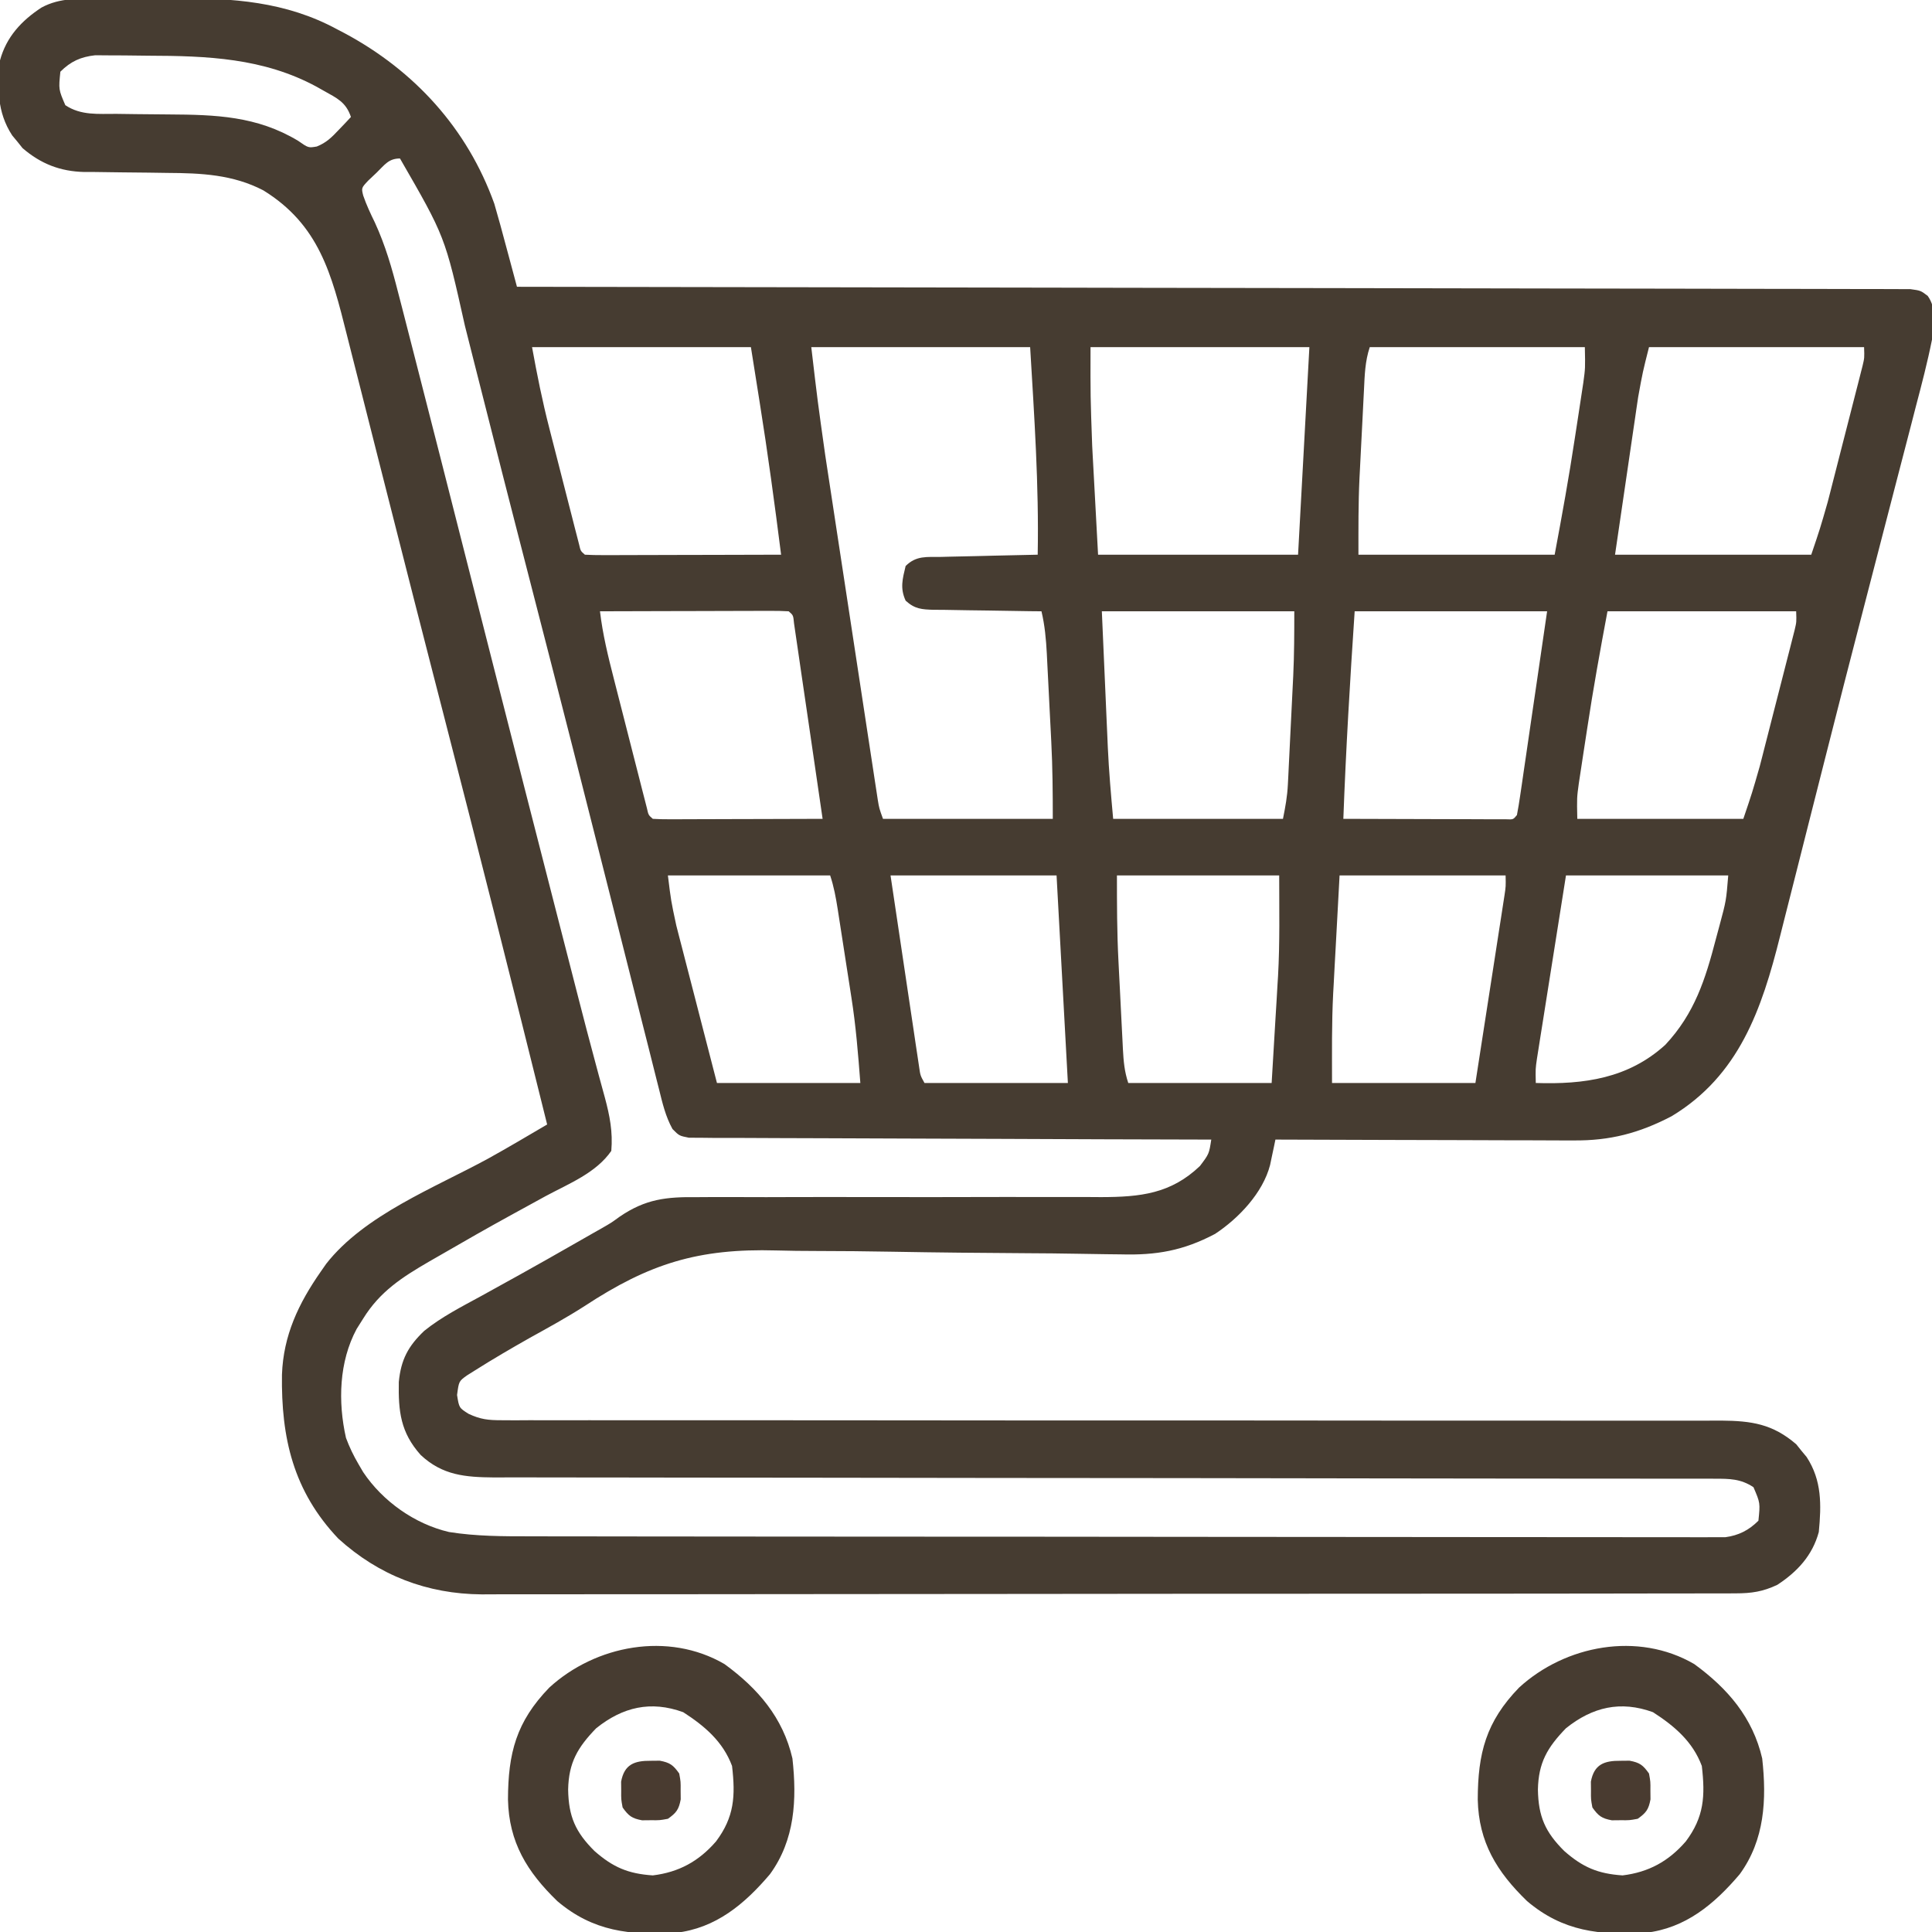 <svg height="512" width="512" xmlns="http://www.w3.org/2000/svg" version="1.1">
<path transform="translate(26.645,-0.336)" fill="#463C31" d="M0 0 C1.043 -0.007 2.085 -0.013 3.159 -0.02 C5.369 -0.03 7.579 -0.035 9.789 -0.035 C13.118 -0.039 16.446 -0.075 19.775 -0.113 C34.928 -0.195 49.053 0.716 62.668 8.086 C63.325 8.43 63.983 8.773 64.66 9.127 C83.21 19.071 97.213 34.419 104.355 54.336 C105.465 58.111 106.485 61.909 107.5 65.711 C107.776 66.733 108.051 67.755 108.336 68.809 C109.012 71.317 109.685 73.826 110.355 76.336 C111.141 76.337 111.927 76.338 112.737 76.339 C159.283 76.397 205.829 76.471 252.374 76.565 C257.958 76.576 263.542 76.587 269.126 76.598 C270.238 76.601 271.35 76.603 272.495 76.605 C290.515 76.64 308.535 76.665 326.556 76.686 C345.035 76.708 363.514 76.741 381.993 76.785 C393.403 76.811 404.813 76.829 416.223 76.835 C424.039 76.841 431.854 76.857 439.67 76.882 C444.185 76.896 448.699 76.905 453.214 76.901 C457.343 76.898 461.471 76.908 465.6 76.929 C467.098 76.934 468.596 76.935 470.094 76.929 C472.121 76.923 474.149 76.936 476.177 76.951 C477.306 76.953 478.434 76.955 479.598 76.957 C482.355 77.336 482.355 77.336 484.214 78.744 C486.681 82.184 485.815 86.322 485.355 90.336 C484.161 96.327 482.619 102.212 481.062 108.117 C480.603 109.897 480.144 111.678 479.687 113.459 C478.451 118.258 477.201 123.052 475.948 127.846 C474.64 132.861 473.344 137.879 472.047 142.897 C470.441 149.111 468.834 155.325 467.221 161.537 C463.792 174.745 460.405 187.963 457.058 201.192 C456.335 204.048 455.611 206.904 454.886 209.759 C454.652 210.684 454.417 211.609 454.175 212.562 C453.709 214.401 453.242 216.239 452.776 218.078 C451.646 222.532 450.519 226.987 449.397 231.443 C448.345 235.62 447.285 239.795 446.22 243.969 C445.835 245.484 445.452 246.999 445.073 248.515 C440.25 267.783 434.238 285.368 416.328 296.16 C407.708 300.649 400.01 302.65 390.369 302.563 C389.51 302.563 388.65 302.564 387.765 302.564 C384.951 302.562 382.138 302.547 379.324 302.531 C377.363 302.528 375.401 302.525 373.44 302.523 C368.297 302.515 363.155 302.495 358.013 302.473 C352.757 302.453 347.502 302.444 342.246 302.434 C331.949 302.412 321.652 302.378 311.355 302.336 C311.228 302.952 311.101 303.569 310.97 304.204 C310.798 305.014 310.625 305.823 310.448 306.657 C310.28 307.46 310.111 308.262 309.938 309.088 C308.028 316.461 301.608 323.217 295.355 327.336 C286.946 331.774 279.817 333.023 270.396 332.757 C269.16 332.744 267.924 332.73 266.65 332.716 C263.983 332.685 261.318 332.645 258.651 332.591 C254.405 332.509 250.158 332.477 245.911 332.454 C233.84 332.382 221.771 332.271 209.702 332.052 C203.018 331.93 196.336 331.866 189.651 331.859 C186.133 331.853 182.621 331.821 179.104 331.718 C158.346 331.128 145.373 335.242 128.33 346.423 C123.589 349.472 118.66 352.171 113.73 354.898 C108.866 357.647 104.048 360.46 99.324 363.445 C98.584 363.91 97.843 364.375 97.08 364.854 C94.964 366.379 94.964 366.379 94.48 370.023 C95.02 373.432 95.02 373.432 97.542 375.02 C100.709 376.501 102.761 376.71 106.243 376.71 C108.021 376.72 108.021 376.72 109.836 376.731 C111.135 376.723 112.434 376.716 113.773 376.708 C115.17 376.71 116.567 376.714 117.963 376.719 C121.802 376.73 125.64 376.721 129.479 376.71 C133.618 376.701 137.758 376.71 141.898 376.716 C149.072 376.725 156.247 376.724 163.421 376.716 C173.803 376.705 184.184 376.714 194.566 376.729 C211.42 376.752 228.275 376.766 245.13 376.77 C246.139 376.77 247.147 376.77 248.187 376.771 C259.441 376.773 270.696 376.774 281.95 376.773 C286.03 376.772 290.11 376.772 294.19 376.772 C295.7 376.772 295.7 376.772 297.241 376.772 C314.029 376.771 330.816 376.786 347.604 376.813 C357.959 376.828 368.313 376.831 378.668 376.815 C385.764 376.806 392.86 376.811 399.957 376.827 C404.051 376.835 408.145 376.837 412.239 376.822 C415.989 376.808 419.738 376.813 423.488 376.832 C425.483 376.837 427.478 376.823 429.473 376.807 C437.503 376.872 443.122 377.683 449.379 383.082 C449.825 383.64 450.271 384.198 450.73 384.773 C451.192 385.329 451.653 385.885 452.129 386.457 C456.192 392.681 456.045 399.128 455.355 406.336 C453.681 412.532 449.667 416.869 444.355 420.336 C440.541 422.142 437.529 422.588 433.323 422.593 C432.105 422.6 430.887 422.606 429.632 422.613 C428.283 422.61 426.934 422.607 425.586 422.603 C424.15 422.607 422.715 422.612 421.28 422.617 C417.335 422.629 413.39 422.629 409.446 422.627 C405.191 422.626 400.937 422.637 396.682 422.647 C388.346 422.663 380.009 422.669 371.672 422.67 C364.894 422.671 358.115 422.675 351.337 422.681 C332.114 422.699 312.892 422.708 293.669 422.707 C292.633 422.707 291.596 422.707 290.529 422.707 C289.491 422.706 288.453 422.706 287.384 422.706 C270.576 422.705 253.768 422.725 236.961 422.753 C219.698 422.782 202.436 422.795 185.174 422.794 C175.484 422.793 165.794 422.798 156.105 422.82 C147.852 422.838 139.599 422.843 131.347 422.829 C127.139 422.822 122.931 422.822 118.723 422.84 C114.864 422.855 111.006 422.852 107.147 422.835 C105.103 422.831 103.059 422.846 101.016 422.862 C86.547 422.754 73.781 417.863 63.008 408.078 C51.052 395.473 47.846 381.34 48.078 364.629 C48.446 354.235 52.471 345.768 58.355 337.336 C59.073 336.305 59.073 336.305 59.805 335.254 C69.959 322.286 88.552 315.107 102.737 307.365 C107.998 304.452 113.168 301.377 118.355 298.336 C109.347 262.05 100.214 225.8 90.881 189.596 C90.077 186.476 89.273 183.355 88.469 180.234 C88.267 179.452 88.065 178.669 87.858 177.863 C84.597 165.208 81.372 152.544 78.16 139.876 C76.653 133.937 75.143 127.999 73.633 122.06 C72.171 116.309 70.715 110.555 69.264 104.801 C68.358 101.218 67.447 97.636 66.534 94.055 C66.112 92.393 65.692 90.731 65.274 89.068 C61.226 72.942 57.94 59.927 43.137 50.781 C35.058 46.583 26.672 46.21 17.762 46.16 C16.138 46.137 14.514 46.113 12.891 46.088 C10.37 46.053 7.849 46.023 5.328 46.01 C2.868 45.994 0.409 45.954 -2.051 45.91 C-3.165 45.913 -3.165 45.913 -4.302 45.916 C-10.658 45.769 -15.832 43.763 -20.668 39.59 C-21.114 39.032 -21.56 38.474 -22.02 37.898 C-22.481 37.343 -22.942 36.787 -23.418 36.215 C-27.481 29.991 -27.334 23.543 -26.645 16.336 C-24.97 10.14 -20.956 5.803 -15.645 2.336 C-10.669 -0.355 -5.507 0.012 0 0 Z M-10.645 19.336 C-11.126 24.039 -11.126 24.039 -9.332 28.211 C-5.163 30.99 -0.607 30.488 4.195 30.512 C5.999 30.535 7.803 30.559 9.607 30.584 C12.438 30.619 15.267 30.648 18.098 30.662 C30.487 30.733 41.435 31.079 52.355 37.648 C55.069 39.546 55.069 39.546 57.309 39.164 C59.858 38.133 61.222 36.766 63.105 34.773 C63.719 34.133 64.333 33.492 64.965 32.832 C65.424 32.338 65.883 31.845 66.355 31.336 C65.032 27.366 62.639 26.351 59.168 24.398 C58.543 24.046 57.918 23.693 57.274 23.33 C43.163 15.685 28.255 15.14 12.556 15.096 C10.463 15.086 8.37 15.055 6.277 15.023 C4.931 15.017 3.585 15.012 2.238 15.008 C1.036 14.998 -0.167 14.989 -1.406 14.979 C-5.236 15.401 -7.901 16.592 -10.645 19.336 Z M73.168 46.086 C72.432 46.782 71.696 47.478 70.938 48.195 C69.112 50.143 69.112 50.143 69.61 52.159 C70.463 54.65 71.543 56.936 72.698 59.302 C75.485 65.355 77.233 71.436 78.867 77.883 C79.198 79.153 79.528 80.424 79.869 81.732 C80.829 85.428 81.774 89.128 82.716 92.829 C83.389 95.467 84.065 98.105 84.741 100.742 C88.277 114.528 91.785 128.322 95.287 142.117 C97.683 151.55 100.083 160.982 102.483 170.413 C103.085 172.78 103.687 175.147 104.29 177.514 C109.693 198.755 115.122 219.99 120.576 241.218 C121.159 243.488 121.742 245.758 122.325 248.028 C123.232 251.561 124.14 255.094 125.048 258.627 C125.551 260.586 126.054 262.545 126.556 264.504 C128.069 270.398 129.604 276.285 131.193 282.159 C131.477 283.217 131.761 284.275 132.053 285.365 C132.575 287.3 133.103 289.234 133.64 291.165 C134.936 295.992 135.794 300.289 135.355 305.336 C131.311 311.188 124.16 313.987 118.043 317.273 C115.613 318.598 113.188 319.93 110.762 321.262 C109.839 321.767 109.839 321.767 108.898 322.282 C102.563 325.755 96.293 329.335 90.043 332.961 C89.054 333.528 88.066 334.095 87.048 334.679 C79.898 338.841 74.048 342.589 69.605 349.773 C69.033 350.68 68.461 351.586 67.871 352.52 C63.202 361.196 62.891 371.838 65.043 381.387 C65.968 383.865 67.019 386.055 68.355 388.336 C68.768 389.04 69.18 389.744 69.605 390.469 C74.773 398.191 83.259 404.217 92.355 406.336 C99.552 407.48 106.65 407.481 113.926 407.476 C115.303 407.479 116.68 407.482 118.057 407.485 C121.826 407.493 125.595 407.495 129.364 407.496 C133.434 407.498 137.504 407.505 141.574 407.512 C150.464 407.526 159.354 407.532 168.244 407.536 C173.795 407.539 179.346 407.543 184.896 407.548 C200.267 407.56 215.637 407.57 231.007 407.574 C231.99 407.574 232.972 407.574 233.985 407.574 C235.462 407.574 235.462 407.574 236.97 407.575 C238.965 407.575 240.961 407.576 242.957 407.576 C243.947 407.576 244.937 407.577 245.957 407.577 C262.02 407.581 278.082 407.598 294.144 407.622 C310.637 407.645 327.13 407.658 343.622 407.659 C352.882 407.66 362.142 407.666 371.401 407.684 C379.28 407.699 387.159 407.704 395.039 407.696 C399.059 407.692 403.08 407.693 407.101 407.707 C410.78 407.72 414.459 407.719 418.139 407.706 C420.103 407.704 422.067 407.715 424.032 407.728 C425.779 407.718 425.779 407.718 427.562 407.708 C428.567 407.708 429.573 407.709 430.608 407.71 C434.132 407.23 436.825 405.867 439.355 403.336 C439.837 398.633 439.837 398.633 438.043 394.461 C434.659 392.205 431.656 392.21 427.714 392.208 C426.532 392.205 425.351 392.202 424.133 392.199 C422.176 392.202 422.176 392.202 420.179 392.205 C418.784 392.203 417.388 392.201 415.993 392.198 C412.954 392.194 409.915 392.192 406.875 392.193 C401.93 392.195 396.986 392.19 392.041 392.184 C384.861 392.175 377.681 392.171 370.501 392.167 C359.153 392.162 347.805 392.145 336.456 392.126 C332.575 392.12 328.694 392.113 324.812 392.107 C323.842 392.105 322.872 392.104 321.873 392.102 C310.826 392.084 299.779 392.068 288.732 392.053 C287.722 392.052 286.712 392.05 285.672 392.049 C269.307 392.027 252.943 392.016 236.578 392.009 C219.782 392.001 202.985 391.977 186.188 391.941 C175.826 391.919 165.464 391.909 155.101 391.915 C147.999 391.918 140.896 391.907 133.793 391.884 C129.695 391.872 125.597 391.865 121.499 391.877 C117.745 391.887 113.992 391.879 110.238 391.856 C108.241 391.848 106.244 391.861 104.247 391.874 C96.665 391.805 90.638 391.335 84.844 385.924 C79.486 379.928 78.903 374.334 79.043 366.566 C79.614 360.659 81.519 357.083 85.781 353.027 C90.413 349.295 95.715 346.615 100.918 343.773 C103.161 342.533 105.403 341.292 107.645 340.051 C108.768 339.431 109.891 338.81 111.048 338.171 C115.985 335.432 120.892 332.64 125.793 329.836 C126.613 329.369 127.433 328.901 128.278 328.42 C129.065 327.969 129.853 327.519 130.664 327.055 C131.395 326.642 132.125 326.23 132.878 325.805 C135.349 324.385 135.349 324.385 137.55 322.784 C144.437 318.071 149.976 317.486 158.19 317.595 C159.435 317.587 160.68 317.58 161.963 317.572 C164.652 317.561 167.339 317.559 170.028 317.577 C174.287 317.606 178.545 317.593 182.803 317.574 C189.543 317.55 196.282 317.555 203.021 317.572 C215.084 317.6 227.147 317.58 239.21 317.549 C243.436 317.54 247.662 317.542 251.887 317.556 C255.142 317.564 258.396 317.561 261.651 317.56 C262.809 317.567 263.967 317.574 265.16 317.582 C275.537 317.558 283.635 316.712 291.355 309.336 C293.772 306.129 293.772 306.129 294.355 302.336 C293.27 302.334 293.27 302.334 292.162 302.331 C274.561 302.294 256.96 302.236 239.359 302.152 C230.847 302.112 222.335 302.08 213.823 302.065 C206.406 302.052 198.989 302.025 191.571 301.981 C187.643 301.959 183.714 301.943 179.785 301.944 C176.089 301.945 172.393 301.927 168.697 301.895 C166.691 301.882 164.684 301.889 162.677 301.897 C161.486 301.883 160.296 301.869 159.069 301.855 C158.032 301.851 156.995 301.848 155.927 301.844 C153.355 301.336 153.355 301.336 151.572 299.535 C149.741 296.226 148.917 292.705 148.021 289.06 C147.807 288.221 147.593 287.382 147.373 286.517 C146.66 283.717 145.961 280.913 145.262 278.109 C144.758 276.12 144.254 274.132 143.749 272.143 C142.671 267.891 141.599 263.637 140.531 259.382 C138.847 252.672 137.15 245.965 135.451 239.259 C133.729 232.458 132.008 225.658 130.29 218.856 C126.897 205.413 123.486 191.976 120.039 178.547 C119.836 177.756 119.633 176.965 119.424 176.151 C117.475 168.562 115.522 160.974 113.568 153.387 C112.813 150.457 112.058 147.526 111.304 144.596 C110.934 143.159 110.564 141.722 110.193 140.284 C107.76 130.838 105.351 121.386 102.962 111.929 C101.683 106.867 100.396 101.808 99.108 96.749 C98.251 93.382 97.398 90.014 96.556 86.644 C91.289 63.025 91.289 63.025 79.355 42.336 C76.331 42.336 75.297 44.021 73.168 46.086 Z M114.355 92.336 C115.676 99.6 117.084 106.657 118.922 113.781 C119.161 114.718 119.4 115.654 119.646 116.619 C120.146 118.574 120.648 120.528 121.151 122.482 C121.925 125.487 122.69 128.493 123.455 131.5 C123.944 133.406 124.432 135.313 124.922 137.219 C125.151 138.12 125.38 139.021 125.616 139.949 C125.83 140.774 126.044 141.599 126.264 142.45 C126.451 143.178 126.638 143.907 126.831 144.657 C127.218 146.354 127.218 146.354 128.355 147.336 C129.982 147.429 131.613 147.453 133.242 147.449 C134.804 147.449 134.804 147.449 136.397 147.449 C138.095 147.441 138.095 147.441 139.828 147.434 C141.557 147.431 141.557 147.431 143.321 147.429 C147.02 147.424 150.719 147.411 154.418 147.398 C156.919 147.393 159.419 147.389 161.92 147.385 C168.065 147.374 174.21 147.357 180.355 147.336 C178.641 133.825 176.819 120.347 174.668 106.898 C173.905 102.093 173.142 97.287 172.355 92.336 C153.215 92.336 134.075 92.336 114.355 92.336 Z M188.355 92.336 C190.027 106.625 190.027 106.625 192.035 120.857 C192.19 121.879 192.345 122.901 192.504 123.953 C193.005 127.256 193.51 130.558 194.016 133.859 C194.369 136.182 194.723 138.505 195.076 140.827 C195.811 145.657 196.549 150.486 197.287 155.314 C198.235 161.509 199.177 167.704 200.119 173.899 C200.845 178.678 201.574 183.456 202.304 188.234 C202.652 190.52 203 192.806 203.348 195.093 C203.831 198.271 204.317 201.449 204.805 204.626 C204.948 205.571 205.091 206.515 205.238 207.488 C205.371 208.351 205.504 209.214 205.641 210.103 C205.756 210.853 205.87 211.602 205.988 212.374 C206.347 214.538 206.347 214.538 207.355 217.336 C222.205 217.336 237.055 217.336 252.355 217.336 C252.355 210.487 252.308 203.732 251.953 196.906 C251.89 195.649 251.89 195.649 251.826 194.366 C251.737 192.617 251.647 190.867 251.556 189.118 C251.417 186.446 251.286 183.774 251.154 181.102 C251.067 179.391 250.979 177.68 250.891 175.969 C250.852 175.176 250.813 174.383 250.774 173.566 C250.568 169.739 250.244 166.069 249.355 162.336 C248.341 162.327 247.327 162.317 246.282 162.308 C242.519 162.268 238.757 162.202 234.994 162.128 C233.365 162.1 231.737 162.079 230.108 162.065 C227.767 162.044 225.427 161.997 223.086 161.945 C222.358 161.944 221.629 161.943 220.879 161.942 C217.635 161.848 215.81 161.748 213.361 159.524 C211.843 156.22 212.522 153.796 213.355 150.336 C216.186 147.506 218.975 147.983 222.77 147.922 C223.864 147.893 223.864 147.893 224.981 147.863 C227.314 147.803 229.647 147.757 231.98 147.711 C233.561 147.673 235.142 147.634 236.723 147.594 C240.6 147.498 244.478 147.414 248.355 147.336 C248.701 128.934 247.448 110.707 246.355 92.336 C227.215 92.336 208.075 92.336 188.355 92.336 Z M262.355 92.336 C262.327 105.404 262.327 105.404 262.793 118.43 C262.832 119.18 262.872 119.931 262.912 120.704 C263.055 123.415 263.206 126.125 263.355 128.836 C263.685 134.941 264.015 141.046 264.355 147.336 C281.845 147.336 299.335 147.336 317.355 147.336 C318.345 129.186 319.335 111.036 320.355 92.336 C301.215 92.336 282.075 92.336 262.355 92.336 Z M336.355 92.336 C335.098 96.11 335.011 99.764 334.82 103.703 C334.777 104.534 334.734 105.364 334.69 106.22 C334.6 107.983 334.512 109.747 334.426 111.511 C334.295 114.166 334.157 116.821 334.018 119.477 C333.931 121.198 333.844 122.919 333.758 124.641 C333.717 125.417 333.677 126.194 333.635 126.994 C333.31 133.797 333.355 140.497 333.355 147.336 C350.515 147.336 367.675 147.336 385.355 147.336 C387.292 137.008 389.153 126.738 390.718 116.359 C391.048 114.176 391.386 111.994 391.725 109.812 C391.939 108.401 392.153 106.99 392.367 105.578 C392.558 104.329 392.748 103.08 392.944 101.792 C393.474 97.923 393.474 97.923 393.355 92.336 C374.545 92.336 355.735 92.336 336.355 92.336 Z M410.355 92.336 C408.687 98.941 408.687 98.941 407.486 105.559 C407.344 106.512 407.202 107.465 407.056 108.447 C406.915 109.421 406.774 110.395 406.629 111.398 C406.493 112.314 406.358 113.23 406.218 114.174 C405.718 117.561 405.225 120.948 404.73 124.336 C403.617 131.926 402.503 139.516 401.355 147.336 C418.515 147.336 435.675 147.336 453.355 147.336 C455.704 140.402 455.704 140.402 457.706 133.415 C457.926 132.564 458.146 131.713 458.372 130.837 C458.598 129.952 458.823 129.068 459.055 128.156 C459.415 126.754 459.415 126.754 459.782 125.324 C460.283 123.367 460.783 121.409 461.281 119.45 C462.046 116.447 462.819 113.446 463.592 110.445 C464.08 108.537 464.568 106.628 465.055 104.719 C465.401 103.373 465.401 103.373 465.755 102.001 C466.071 100.754 466.071 100.754 466.393 99.481 C466.58 98.751 466.766 98.021 466.958 97.269 C467.456 95.175 467.456 95.175 467.355 92.336 C448.545 92.336 429.735 92.336 410.355 92.336 Z M132.355 162.336 C133.077 168.456 134.51 174.303 136.043 180.266 C136.306 181.297 136.568 182.328 136.839 183.39 C137.392 185.557 137.946 187.723 138.503 189.89 C139.358 193.219 140.205 196.551 141.051 199.883 C141.589 201.99 142.128 204.096 142.668 206.203 C142.922 207.204 143.176 208.205 143.438 209.236 C143.794 210.614 143.794 210.614 144.156 212.019 C144.364 212.831 144.572 213.642 144.786 214.478 C145.196 216.332 145.196 216.332 146.355 217.336 C147.768 217.429 149.185 217.453 150.6 217.449 C151.951 217.449 151.951 217.449 153.33 217.449 C154.309 217.444 155.288 217.439 156.297 217.434 C157.294 217.432 158.292 217.431 159.319 217.429 C162.519 217.424 165.718 217.411 168.918 217.398 C171.081 217.393 173.245 217.389 175.408 217.385 C180.724 217.374 186.04 217.357 191.355 217.336 C190.538 211.735 189.72 206.134 188.902 200.533 C188.624 198.633 188.347 196.734 188.07 194.834 C187.286 189.462 186.499 184.092 185.706 178.722 C185.384 176.528 185.066 174.333 184.749 172.138 C184.575 170.959 184.402 169.781 184.223 168.566 C184.077 167.564 183.931 166.561 183.781 165.528 C183.574 163.368 183.574 163.368 182.355 162.336 C180.79 162.243 179.22 162.218 177.652 162.222 C176.151 162.223 176.151 162.223 174.619 162.223 C173.53 162.228 172.442 162.233 171.32 162.238 C169.658 162.24 169.658 162.24 167.962 162.243 C164.405 162.248 160.849 162.261 157.293 162.273 C154.889 162.278 152.484 162.283 150.08 162.287 C144.172 162.298 138.264 162.315 132.355 162.336 Z M265.355 162.336 C265.665 169.369 265.974 176.402 266.293 183.648 C266.388 185.845 266.484 188.042 266.582 190.306 C266.661 192.083 266.741 193.86 266.82 195.637 C266.858 196.53 266.896 197.424 266.936 198.345 C267.225 204.713 267.777 210.972 268.355 217.336 C283.205 217.336 298.055 217.336 313.355 217.336 C314 214.111 314.493 211.455 314.653 208.255 C314.693 207.487 314.733 206.719 314.774 205.927 C314.832 204.701 314.832 204.701 314.891 203.449 C314.934 202.592 314.977 201.735 315.021 200.852 C315.111 199.041 315.199 197.23 315.285 195.418 C315.417 192.675 315.555 189.932 315.693 187.189 C315.78 185.422 315.867 183.654 315.953 181.887 C315.994 181.079 316.034 180.271 316.076 179.439 C316.345 173.718 316.355 168.079 316.355 162.336 C299.525 162.336 282.695 162.336 265.355 162.336 Z M332.355 162.336 C331.128 180.672 330.031 198.972 329.355 217.336 C335.746 217.361 342.136 217.379 348.527 217.391 C350.702 217.396 352.878 217.403 355.054 217.411 C358.174 217.423 361.294 217.429 364.414 217.434 C365.393 217.439 366.372 217.444 367.381 217.449 C368.282 217.449 369.183 217.449 370.111 217.449 C370.908 217.452 371.705 217.454 372.527 217.456 C374.375 217.536 374.375 217.536 375.355 216.336 C375.684 214.654 375.956 212.961 376.203 211.265 C376.363 210.184 376.524 209.103 376.688 207.989 C376.858 206.813 377.028 205.637 377.203 204.426 C377.379 203.229 377.555 202.031 377.737 200.798 C378.301 196.957 378.86 193.115 379.418 189.273 C379.798 186.676 380.179 184.079 380.561 181.482 C381.497 175.101 382.426 168.718 383.355 162.336 C366.525 162.336 349.695 162.336 332.355 162.336 Z M399.355 162.336 C397.419 172.664 395.558 182.934 393.993 193.312 C393.663 195.496 393.325 197.677 392.986 199.859 C392.772 201.271 392.557 202.682 392.344 204.094 C392.153 205.343 391.963 206.592 391.767 207.879 C391.237 211.749 391.237 211.749 391.355 217.336 C405.875 217.336 420.395 217.336 435.355 217.336 C437.704 210.402 437.704 210.402 439.706 203.415 C439.926 202.564 440.146 201.713 440.372 200.837 C440.598 199.952 440.823 199.068 441.055 198.156 C441.415 196.754 441.415 196.754 441.782 195.324 C442.283 193.367 442.783 191.409 443.281 189.45 C444.046 186.447 444.819 183.446 445.592 180.445 C446.08 178.537 446.568 176.628 447.055 174.719 C447.286 173.822 447.517 172.925 447.755 172.001 C448.071 170.754 448.071 170.754 448.393 169.481 C448.58 168.751 448.766 168.021 448.958 167.269 C449.456 165.175 449.456 165.175 449.355 162.336 C432.855 162.336 416.355 162.336 399.355 162.336 Z M150.355 232.336 C151.18 239.064 151.18 239.064 152.571 245.559 C152.811 246.499 153.051 247.439 153.298 248.408 C153.684 249.888 153.684 249.888 154.078 251.398 C154.343 252.43 154.608 253.462 154.881 254.525 C155.722 257.797 156.57 261.066 157.418 264.336 C157.992 266.564 158.566 268.792 159.139 271.02 C160.538 276.46 161.947 281.898 163.355 287.336 C175.895 287.336 188.435 287.336 201.355 287.336 C200.764 279.646 200.179 272.214 198.98 264.641 C198.851 263.8 198.722 262.96 198.588 262.095 C198.318 260.349 198.046 258.603 197.771 256.857 C197.351 254.182 196.939 251.505 196.527 248.828 C196.262 247.12 195.997 245.411 195.73 243.703 C195.608 242.906 195.485 242.11 195.358 241.289 C194.87 238.201 194.346 235.308 193.355 232.336 C179.165 232.336 164.975 232.336 150.355 232.336 Z M209.355 232.336 C210.473 239.848 211.593 247.359 212.719 254.87 C213.101 257.427 213.482 259.984 213.862 262.541 C214.407 266.21 214.957 269.879 215.508 273.547 C215.678 274.696 215.847 275.845 216.022 277.029 C216.183 278.09 216.343 279.151 216.508 280.244 C216.717 281.649 216.717 281.649 216.932 283.083 C217.254 285.36 217.254 285.36 218.355 287.336 C230.895 287.336 243.435 287.336 256.355 287.336 C255.365 269.186 254.375 251.036 253.355 232.336 C238.835 232.336 224.315 232.336 209.355 232.336 Z M269.355 232.336 C269.355 239.947 269.361 247.45 269.758 255.031 C269.8 255.871 269.842 256.712 269.885 257.577 C269.973 259.323 270.063 261.069 270.155 262.814 C270.295 265.491 270.426 268.167 270.557 270.844 C270.644 272.552 270.732 274.26 270.82 275.969 C270.859 276.766 270.897 277.562 270.937 278.383 C271.11 281.573 271.34 284.29 272.355 287.336 C284.895 287.336 297.435 287.336 310.355 287.336 C310.685 281.788 311.015 276.24 311.355 270.523 C311.46 268.817 311.564 267.11 311.672 265.352 C311.754 263.924 311.836 262.495 311.918 261.066 C311.983 260.046 311.983 260.046 312.049 259.005 C312.545 250.099 312.355 241.298 312.355 232.336 C298.165 232.336 283.975 232.336 269.355 232.336 Z M328.355 232.336 C328.025 238.441 327.695 244.546 327.355 250.836 C327.251 252.726 327.147 254.617 327.039 256.564 C326.957 258.124 326.875 259.683 326.793 261.242 C326.75 262.002 326.707 262.763 326.662 263.546 C326.253 271.502 326.355 279.329 326.355 287.336 C338.895 287.336 351.435 287.336 364.355 287.336 C365.497 279.986 366.637 272.635 367.773 265.284 C368.161 262.782 368.549 260.281 368.938 257.779 C369.496 254.188 370.051 250.596 370.605 247.004 C370.78 245.882 370.955 244.76 371.136 243.604 C371.296 242.563 371.456 241.522 371.621 240.45 C371.763 239.533 371.905 238.616 372.052 237.671 C372.42 235.233 372.42 235.233 372.355 232.336 C357.835 232.336 343.315 232.336 328.355 232.336 Z M388.355 232.336 C387.213 239.525 386.073 246.715 384.938 253.906 C384.551 256.352 384.163 258.799 383.773 261.245 C383.215 264.759 382.66 268.274 382.105 271.789 C381.93 272.884 381.755 273.979 381.575 275.107 C381.415 276.128 381.255 277.149 381.09 278.2 C380.948 279.097 380.806 279.994 380.659 280.919 C380.272 283.591 380.272 283.591 380.355 287.336 C393.145 287.762 404.881 286.132 414.68 277.223 C422.443 268.914 425.295 259.893 428.105 249.086 C428.579 247.33 428.579 247.33 429.062 245.539 C430.812 239.027 430.812 239.027 431.355 232.336 C417.165 232.336 402.975 232.336 388.355 232.336 Z"></path>
<path transform="translate(449,441)" fill="#473C31" d="M0 0 C8.885 6.476 15.493 14.181 18 25 C19.21 35.885 18.667 46.597 12.047 55.68 C5.328 63.597 -2.324 70.036 -12.977 71.22 C-25.011 71.906 -34.813 70.875 -44.312 62.812 C-52.304 55.075 -57.136 47.239 -57.381 35.899 C-57.346 23.638 -55.217 15.303 -46.434 6.23 C-34.191 -4.99 -14.931 -8.706 0 0 Z M-34 17 C-38.931 22.081 -41.294 26.127 -41.438 33.25 C-41.317 40.426 -39.494 44.515 -34.473 49.523 C-29.56 53.848 -25.536 55.564 -19 56 C-12.108 55.16 -6.817 52.272 -2.25 47 C2.599 40.535 2.929 35.005 2 27 C-0.396 20.542 -5.269 16.407 -10.938 12.75 C-19.559 9.615 -26.974 11.379 -34 17 Z"></path>
<path transform="translate(192,441)" fill="#473C31" d="M0 0 C8.885 6.476 15.493 14.181 18 25 C19.21 35.885 18.667 46.597 12.047 55.68 C5.328 63.597 -2.324 70.036 -12.977 71.22 C-25.011 71.906 -34.813 70.875 -44.312 62.812 C-52.304 55.075 -57.136 47.239 -57.381 35.899 C-57.346 23.638 -55.217 15.303 -46.434 6.23 C-34.191 -4.99 -14.931 -8.706 0 0 Z M-34 17 C-38.931 22.081 -41.294 26.127 -41.438 33.25 C-41.317 40.426 -39.494 44.515 -34.473 49.523 C-29.56 53.848 -25.536 55.564 -19 56 C-12.108 55.16 -6.817 52.272 -2.25 47 C2.599 40.535 2.929 35.005 2 27 C-0.396 20.542 -5.269 16.407 -10.938 12.75 C-19.559 9.615 -26.974 11.379 -34 17 Z"></path>
<path transform="translate(429.5,466.625)" fill="#493B30" d="M0 0 C0.773 -0.008 1.547 -0.015 2.344 -0.023 C5.046 0.476 5.921 1.14 7.5 3.375 C7.898 5.531 7.898 5.531 7.875 7.875 C7.883 8.648 7.89 9.422 7.898 10.219 C7.399 12.921 6.735 13.796 4.5 15.375 C2.344 15.773 2.344 15.773 0 15.75 C-0.773 15.758 -1.547 15.765 -2.344 15.773 C-5.046 15.274 -5.921 14.61 -7.5 12.375 C-7.898 10.219 -7.898 10.219 -7.875 7.875 C-7.883 7.102 -7.89 6.328 -7.898 5.531 C-7.049 0.936 -4.363 -0.044 0 0 Z"></path>
<path transform="translate(172.5,466.625)" fill="#493B30" d="M0 0 C0.773 -0.008 1.547 -0.015 2.344 -0.023 C5.046 0.476 5.921 1.14 7.5 3.375 C7.898 5.531 7.898 5.531 7.875 7.875 C7.883 8.648 7.89 9.422 7.898 10.219 C7.399 12.921 6.735 13.796 4.5 15.375 C2.344 15.773 2.344 15.773 0 15.75 C-0.773 15.758 -1.547 15.765 -2.344 15.773 C-5.046 15.274 -5.921 14.61 -7.5 12.375 C-7.898 10.219 -7.898 10.219 -7.875 7.875 C-7.883 7.102 -7.89 6.328 -7.898 5.531 C-7.049 0.936 -4.363 -0.044 0 0 Z"></path>
</svg>
